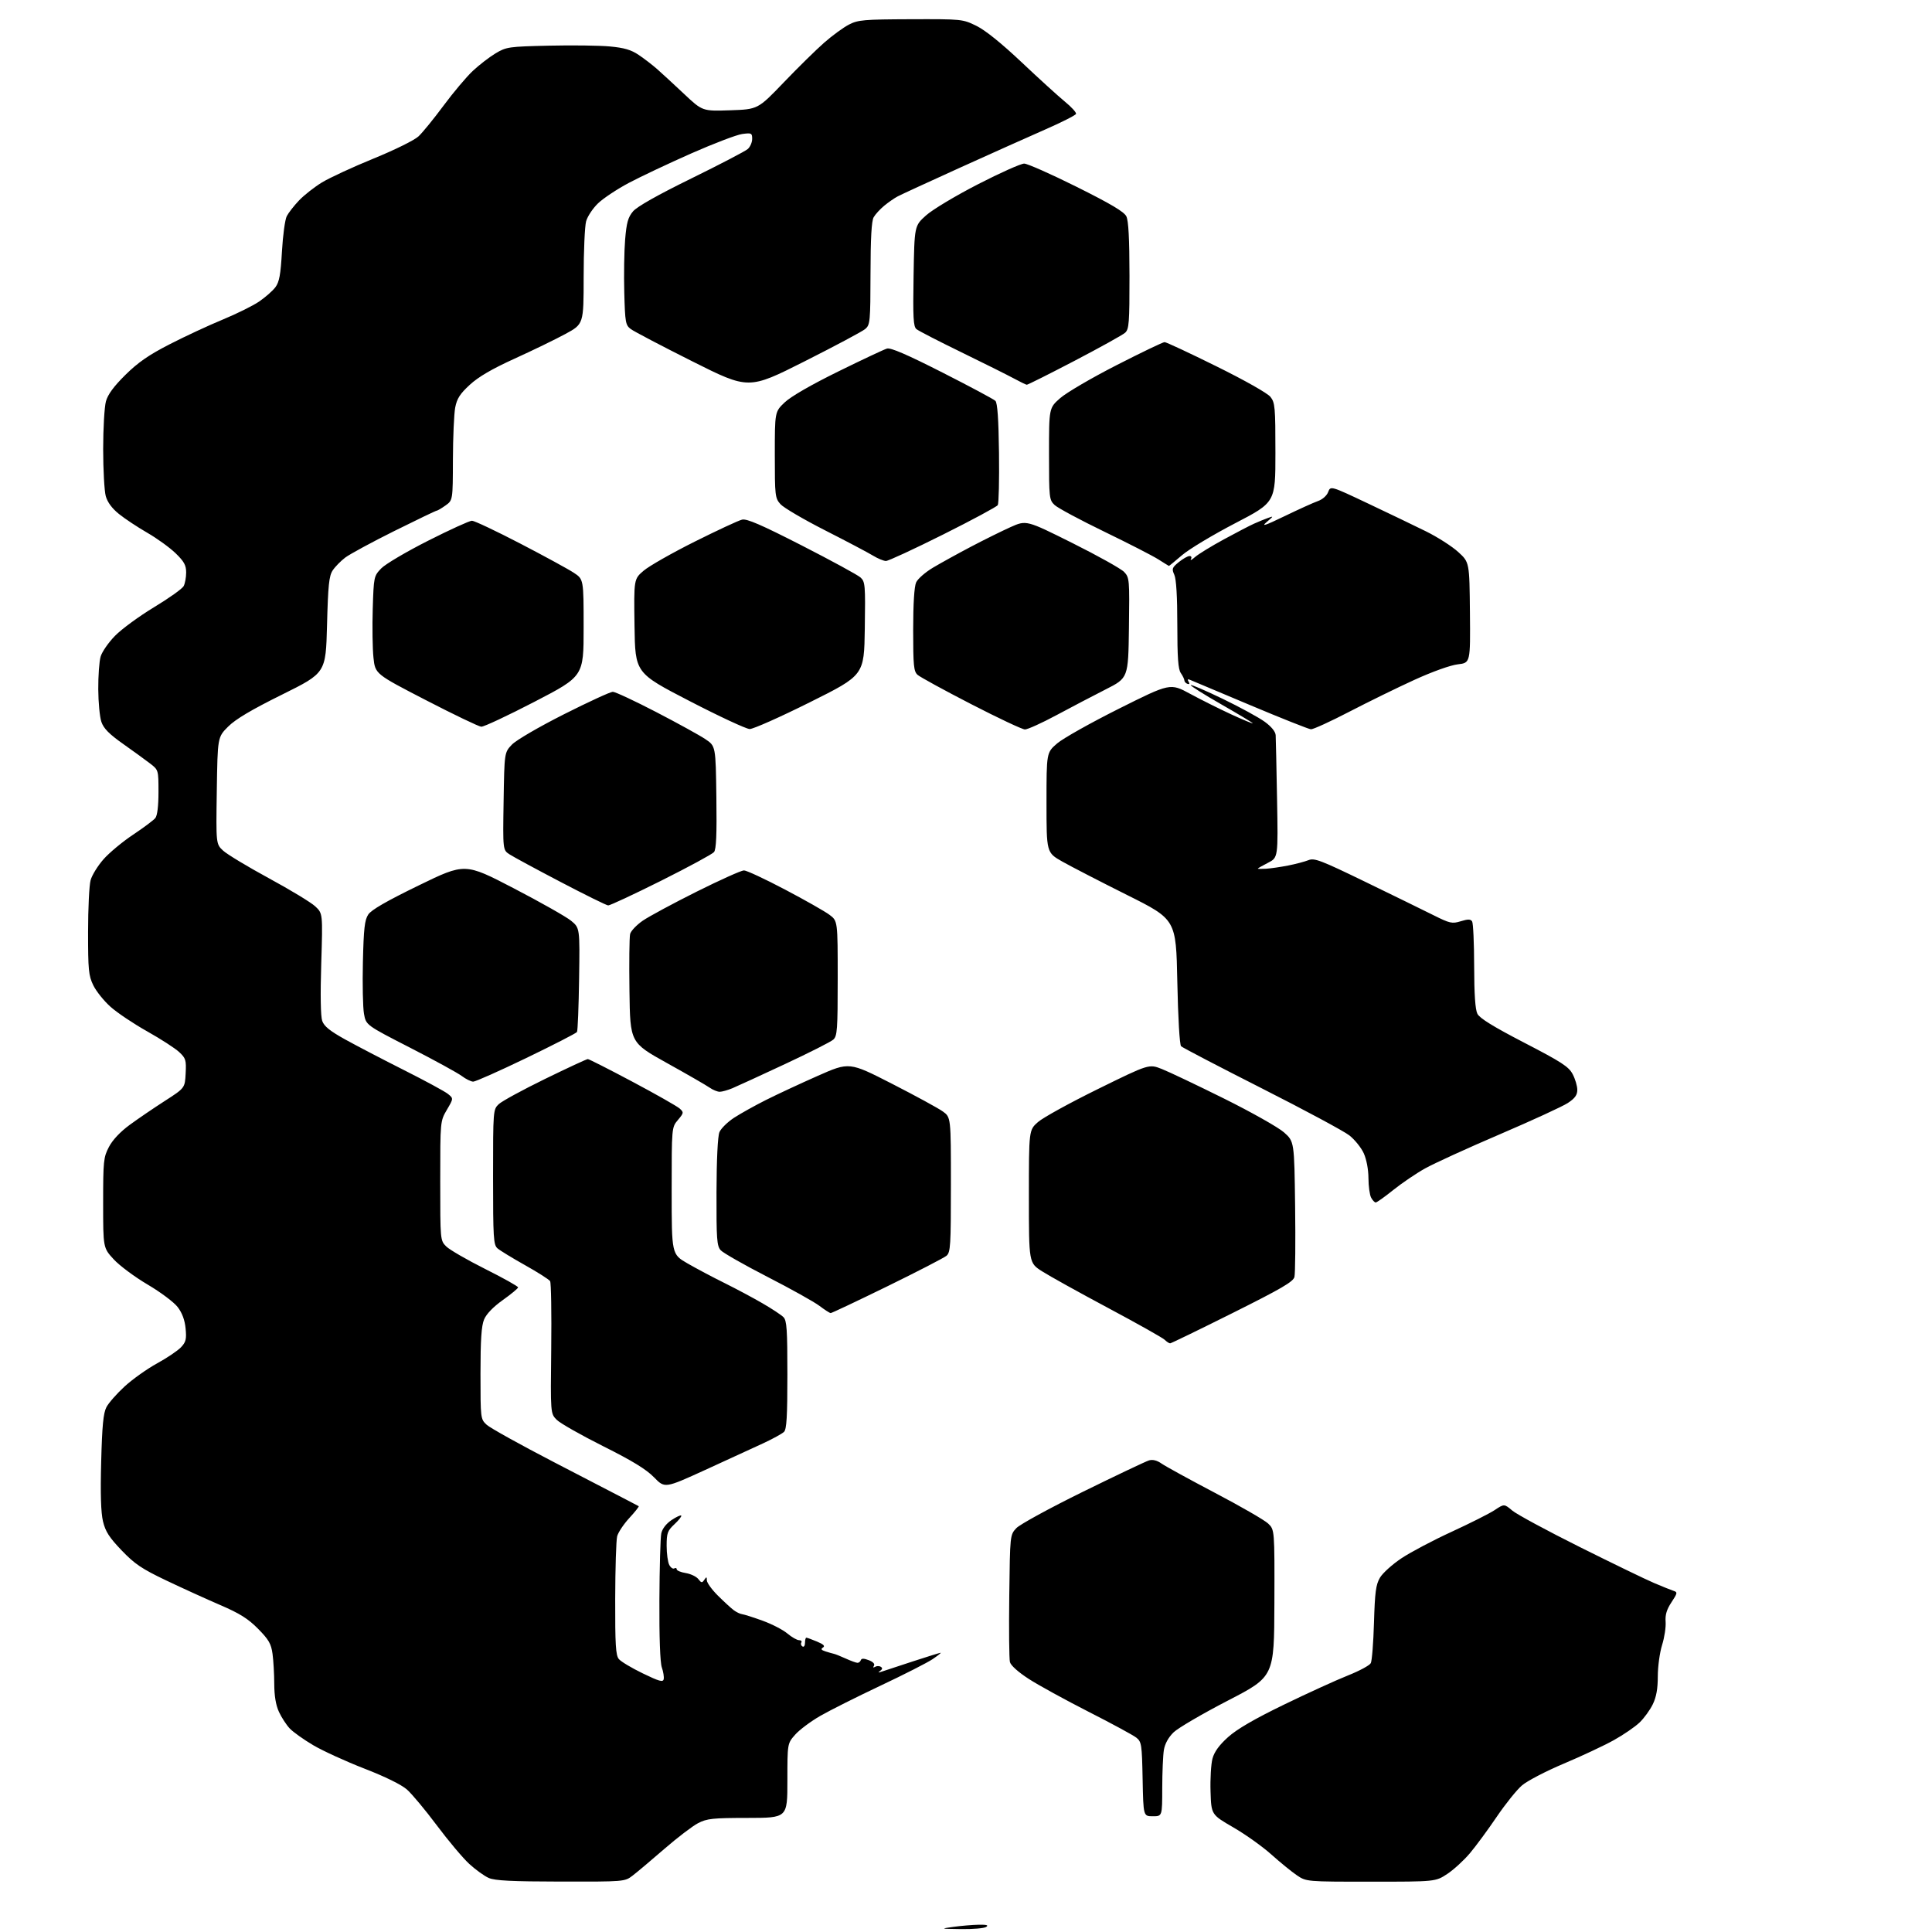 <?xml version="1.0" encoding="UTF-8" standalone="no"?>
<!-- Filename: a2ad8b196107f646e087719307ca9d7e8bd6096c75cc5990628edfdff367f61e.svg -->
<!-- Created with https://svgstud.io -->
<svg
  version="1.1"
  xmlns="http://www.w3.org/2000/svg"
  xmlns:xlink="http://www.w3.org/1999/xlink"
  xmlns:svg="http://www.w3.org/2000/svg"
  xmlns:rdf="http://www.w3.org/1999/02/22-rdf-syntax-ns#"
  xmlns:cc="http://creativecommons.org/ns#"
  xmlns:dc="http://purl.org/dc/elements/1.1/"
  viewBox="0 0 768 768"
  width="768"
  height="768"
  role="img"
  aria-labelledby="titleID descID"
>
  <title id="titleID">hexagon with border radius</title>
  <desc id="descID">AI-generated SVG illustration: hexagon with border radius, created on https://svgstud.io</desc>

  <rect width="100%" height="100%" fill="white" />


  <path stroke="none" fill="black" fill-rule="evenodd" d="M382.00,766.84C373.75,766.72 373.66,766.70 379.00,765.96C382.02,765.54 386.52,765.16 389.00,765.11C392.25,765.05 393.08,765.30 392.00,766.00C391.18,766.53 386.68,766.91 382.00,766.84zM222.91,747.96C203.49,747.93 196.75,747.59 194.31,746.53C192.55,745.77 189.04,743.23 186.50,740.90C183.97,738.56 178.17,731.67 173.62,725.58C169.06,719.48 163.72,713.08 161.75,711.35C159.55,709.42 153.03,706.21 144.83,703.04C137.50,700.19 128.37,696.02 124.55,693.77C120.73,691.52 116.51,688.51 115.17,687.09C113.83,685.66 111.90,682.70 110.89,680.50C109.65,677.83 109.04,674.14 109.02,669.39C109.01,665.48 108.70,660.11 108.34,657.45C107.78,653.41 106.85,651.79 102.59,647.47C98.62,643.45 95.31,641.37 87.50,638.01C82.00,635.64 72.33,631.24 66.00,628.22C56.30,623.59 53.54,621.72 48.33,616.28C43.42,611.15 41.91,608.80 40.94,604.77C40.11,601.29 39.88,593.84 40.22,581.09C40.59,566.72 41.07,561.77 42.30,559.38C43.18,557.68 46.46,553.96 49.58,551.10C52.71,548.24 58.49,544.13 62.45,541.96C66.40,539.80 70.67,536.91 71.95,535.56C73.91,533.47 74.19,532.33 73.78,528.09C73.46,524.75 72.42,521.92 70.64,519.59C69.17,517.66 63.83,513.66 58.70,510.64C53.60,507.64 47.53,503.13 45.21,500.61C41.00,496.04 41.00,496.04 41.00,478.18C41.00,461.46 41.15,460.03 43.31,455.91C44.76,453.13 47.82,449.89 51.56,447.15C54.83,444.75 61.10,440.48 65.50,437.65C73.50,432.50 73.50,432.50 73.80,426.70C74.08,421.40 73.85,420.66 71.21,418.20C69.62,416.71 63.91,413.02 58.53,410.00C53.14,406.98 46.58,402.58 43.95,400.23C41.31,397.88 38.22,394.02 37.08,391.66C35.22,387.83 35.00,385.54 35.01,370.43C35.01,361.12 35.46,351.87 36.02,349.88C36.57,347.88 38.88,344.14 41.16,341.56C43.43,338.98 48.71,334.59 52.89,331.81C57.08,329.02 61.06,326.04 61.75,325.18C62.54,324.20 63.00,320.36 63.00,314.85C63.00,306.14 62.98,306.07 59.75,303.57C57.96,302.19 53.12,298.67 49.00,295.76C43.41,291.82 41.20,289.58 40.31,286.98C39.65,285.07 39.09,279.22 39.06,273.99C39.03,268.76 39.44,262.94 39.99,261.04C40.53,259.14 43.12,255.40 45.74,252.73C48.36,250.05 55.34,244.94 61.25,241.37C67.16,237.80 72.45,234.03 73.00,233.00C73.55,231.97 74.00,229.53 74.00,227.56C74.00,224.69 73.19,223.21 69.81,219.93C67.51,217.70 62.45,214.03 58.56,211.79C54.68,209.55 49.60,206.19 47.29,204.32C44.53,202.10 42.72,199.65 42.04,197.21C41.48,195.17 41.01,186.75 41.01,178.50C41.01,170.25 41.51,161.72 42.11,159.54C42.87,156.79 45.23,153.59 49.85,149.02C54.90,144.04 59.14,141.10 67.50,136.82C73.55,133.71 83.00,129.32 88.50,127.05C94.00,124.78 100.53,121.55 103.00,119.87C105.47,118.18 108.38,115.63 109.46,114.19C111.03,112.09 111.55,109.23 112.08,99.96C112.44,93.58 113.30,87.26 113.99,85.93C114.68,84.59 116.87,81.78 118.87,79.68C120.87,77.58 124.98,74.35 128.01,72.50C131.05,70.66 140.26,66.39 148.50,63.03C156.84,59.63 164.75,55.73 166.36,54.21C167.96,52.72 172.43,47.23 176.31,42.00C180.18,36.77 185.41,30.57 187.93,28.20C190.44,25.84 194.52,22.70 196.98,21.22C201.28,18.65 202.16,18.52 218.25,18.15C227.48,17.94 238.39,18.08 242.49,18.47C248.14,19.00 250.90,19.81 253.89,21.83C256.07,23.30 259.34,25.81 261.17,27.42C263.00,29.03 267.81,33.46 271.87,37.28C279.23,44.21 279.23,44.21 290.26,43.84C301.28,43.46 301.28,43.46 311.55,32.76C317.20,26.87 324.44,19.75 327.66,16.93C330.87,14.11 335.30,10.89 337.49,9.76C341.11,7.90 343.37,7.71 362.04,7.64C382.42,7.58 382.66,7.60 388.12,10.27C391.66,12.00 398.10,17.19 406.10,24.74C412.95,31.21 420.70,38.26 423.31,40.40C425.93,42.54 427.92,44.74 427.74,45.27C427.56,45.81 422.04,48.61 415.46,51.49C408.88,54.38 393.54,61.25 381.38,66.76C369.21,72.28 358.18,77.36 356.88,78.05C355.57,78.73 353.15,80.41 351.50,81.77C349.85,83.13 347.95,85.20 347.29,86.37C346.45,87.84 346.06,94.76 346.04,108.76C346.00,127.85 345.88,129.12 343.97,130.76C342.86,131.72 331.96,137.53 319.76,143.68C297.58,154.86 297.58,154.86 275.29,143.68C263.03,137.53 251.99,131.74 250.75,130.81C248.66,129.24 248.48,128.22 248.16,116.31C247.97,109.26 248.12,99.77 248.50,95.22C249.06,88.50 249.65,86.38 251.63,84.03C253.22,82.14 261.33,77.56 274.79,70.95C286.18,65.36 296.29,60.09 297.25,59.24C298.21,58.39 299.00,56.58 299.00,55.21C299.00,52.90 298.73,52.77 295.03,53.27C292.85,53.56 283.74,57.04 274.78,60.99C265.83,64.95 254.68,70.21 250.00,72.69C245.32,75.17 239.81,78.83 237.74,80.82C235.67,82.80 233.53,86.02 232.99,87.97C232.45,89.91 232.01,99.90 232.01,110.16C232.00,128.82 232.00,128.82 224.75,132.76C220.76,134.92 211.69,139.33 204.59,142.55C195.57,146.65 190.21,149.78 186.75,152.96C182.85,156.55 181.64,158.44 180.95,162.00C180.48,164.47 180.07,173.78 180.04,182.68C180.00,198.86 180.00,198.86 177.10,200.93C175.50,202.07 173.92,203.00 173.59,203.00C173.27,203.00 165.69,206.64 156.75,211.08C147.81,215.53 139.03,220.29 137.23,221.65C135.43,223.02 133.18,225.32 132.23,226.77C130.80,228.95 130.41,232.66 130.00,248.45C129.50,267.50 129.50,267.50 112.19,276.08C99.93,282.15 93.65,285.88 90.69,288.84C86.50,293.03 86.50,293.03 86.18,314.26C85.86,335.50 85.86,335.50 88.68,338.13C90.23,339.58 98.43,344.52 106.89,349.12C115.36,353.71 123.64,358.73 125.30,360.28C128.31,363.09 128.31,363.09 127.70,383.01C127.31,395.43 127.46,404.01 128.08,405.81C128.84,407.98 131.13,409.82 137.29,413.24C141.81,415.74 152.33,421.22 160.67,425.42C169.01,429.62 176.84,433.86 178.06,434.85C180.29,436.65 180.29,436.65 177.64,441.16C175.00,445.68 175.00,445.68 175.00,469.38C175.00,493.06 175.00,493.09 177.39,495.49C178.71,496.80 185.69,500.84 192.89,504.45C200.10,508.06 205.98,511.35 205.95,511.76C205.92,512.17 203.19,514.43 199.88,516.79C196.06,519.51 193.34,522.33 192.43,524.51C191.37,527.05 191.00,532.59 191.00,546.02C191.00,563.91 191.03,564.12 193.45,566.36C194.79,567.61 206.83,574.30 220.20,581.23C233.56,588.15 246.53,594.87 249.00,596.16C251.47,597.45 253.68,598.60 253.90,598.73C254.11,598.86 252.44,600.97 250.18,603.42C247.92,605.87 245.74,609.15 245.33,610.69C244.93,612.24 244.58,623.44 244.55,635.59C244.51,653.81 244.76,658.00 246.00,659.50C246.82,660.50 251.10,663.06 255.50,665.19C262.09,668.38 263.56,668.79 263.83,667.49C264.01,666.62 263.68,664.51 263.08,662.81C262.41,660.88 262.04,650.76 262.12,636.10C262.18,623.12 262.52,611.17 262.87,609.54C263.26,607.72 264.82,605.69 266.91,604.28C268.79,603.02 270.53,602.20 270.80,602.46C271.06,602.73 269.86,604.26 268.14,605.87C265.34,608.49 265.00,609.41 265.00,614.47C265.00,617.58 265.47,621.01 266.05,622.09C266.63,623.17 267.53,623.79 268.05,623.47C268.57,623.15 269.00,623.30 269.00,623.81C269.00,624.32 270.62,625.00 272.61,625.32C274.59,625.65 276.83,626.72 277.59,627.70C278.79,629.27 279.09,629.31 279.97,628.00C280.83,626.71 280.97,626.74 280.98,628.21C280.99,629.15 282.94,631.85 285.30,634.21C287.67,636.57 290.49,639.17 291.58,640.00C292.66,640.83 294.22,641.58 295.03,641.67C295.84,641.77 299.50,642.93 303.16,644.26C306.83,645.59 311.25,647.87 312.99,649.34C314.73,650.80 316.82,652.00 317.64,652.00C318.45,652.00 318.86,652.42 318.54,652.93C318.23,653.44 318.42,654.14 318.98,654.49C319.55,654.84 320.00,654.20 320.00,653.06C320.00,651.93 320.24,651.00 320.53,651.00C320.82,651.00 322.73,651.70 324.77,652.55C327.38,653.64 328.08,654.33 327.15,654.91C326.18,655.51 326.44,655.92 328.17,656.47C329.45,656.88 330.95,657.30 331.50,657.42C332.05,657.53 334.17,658.38 336.22,659.31C338.26,660.24 340.36,661.00 340.88,661.00C341.41,661.00 341.99,660.52 342.19,659.94C342.44,659.19 343.36,659.19 345.33,659.94C347.05,660.59 347.85,661.44 347.41,662.15C346.96,662.87 347.13,663.04 347.85,662.60C348.48,662.20 349.50,662.19 350.11,662.57C350.88,663.04 350.81,663.54 349.86,664.22C348.88,664.92 349.06,665.00 350.50,664.50C351.60,664.13 357.20,662.28 362.93,660.41C368.67,658.53 373.62,657.00 373.92,657.00C374.22,657.00 372.79,658.14 370.74,659.53C368.69,660.92 359.36,665.67 349.99,670.09C340.63,674.51 329.85,679.92 326.04,682.11C322.23,684.31 317.74,687.67 316.06,689.59C313.00,693.07 313.00,693.07 313.00,707.85C313.00,722.63 313.00,722.63 297.25,722.65C283.30,722.66 281.04,722.90 277.50,724.73C275.30,725.87 269.24,730.49 264.04,735.01C258.83,739.53 253.17,744.30 251.44,745.61C248.33,747.99 248.18,748.00 222.91,747.96zM544.97,748.00C519.28,748.00 519.28,748.00 515.49,745.43C513.41,744.02 508.86,740.30 505.37,737.18C501.89,734.06 495.10,729.21 490.27,726.42C481.50,721.34 481.50,721.34 481.21,712.17C481.05,707.12 481.40,701.23 481.98,699.07C482.71,696.37 484.63,693.72 488.19,690.52C491.74,687.33 498.63,683.33 510.42,677.61C519.81,673.05 531.23,667.85 535.78,666.04C540.34,664.23 544.45,662.02 544.91,661.12C545.38,660.23 545.95,652.97 546.18,644.99C546.54,632.91 546.93,629.92 548.55,627.16C549.62,625.33 553.48,621.85 557.13,619.42C560.77,617.00 569.74,612.26 577.06,608.90C584.38,605.53 592.07,601.66 594.16,600.28C597.94,597.77 597.94,597.77 601.15,600.47C602.91,601.96 614.96,608.47 627.93,614.94C640.89,621.41 654.20,627.86 657.50,629.26C660.80,630.67 664.30,632.07 665.28,632.39C666.90,632.91 666.83,633.30 664.44,636.92C662.53,639.80 661.90,641.91 662.11,644.69C662.27,646.78 661.64,650.94 660.70,653.93C659.77,656.92 659.00,662.51 659.00,666.37C659.00,671.31 658.42,674.58 657.01,677.48C655.92,679.74 653.55,683.00 651.76,684.72C649.97,686.44 645.35,689.61 641.50,691.75C637.65,693.89 628.72,698.08 621.65,701.06C614.58,704.04 607.11,707.93 605.04,709.70C602.96,711.47 598.44,717.10 594.97,722.21C591.51,727.32 586.72,733.82 584.34,736.65C581.96,739.48 577.91,743.20 575.34,744.90C570.66,748.00 570.66,748.00 544.97,748.00zM458.25,721.99C454.50,721.99 454.50,721.99 454.21,707.24C453.94,693.41 453.78,692.39 451.71,690.74C450.49,689.77 441.93,685.13 432.68,680.43C423.44,675.72 412.75,669.86 408.94,667.39C404.77,664.70 401.79,662.03 401.46,660.68C401.15,659.45 401.03,647.58 401.20,634.30C401.50,610.16 401.50,610.16 404.00,607.47C405.38,605.99 417.24,599.51 430.50,592.99C443.70,586.50 455.51,580.90 456.75,580.53C458.23,580.09 459.94,580.53 461.75,581.80C463.26,582.86 472.82,588.10 483.00,593.45C493.18,598.79 502.67,604.27 504.09,605.62C506.68,608.07 506.68,608.07 506.59,637.29C506.50,666.50 506.50,666.50 488.12,676.00C478.01,681.23 468.29,686.91 466.52,688.63C464.46,690.64 463.07,693.16 462.66,695.63C462.31,697.76 462.02,704.56 462.01,710.75C462.00,722.00 462.00,722.00 458.25,721.99zM280.38,584.30C264.27,591.66 264.27,591.66 259.99,587.26C256.87,584.06 251.38,580.70 239.75,574.88C230.98,570.48 222.67,565.77 221.31,564.40C218.82,561.91 218.82,561.91 219.12,536.19C219.28,522.05 219.08,509.94 218.68,509.28C218.27,508.63 213.79,505.77 208.72,502.93C203.65,500.09 198.71,497.07 197.75,496.23C196.17,494.84 196.00,492.16 196.00,467.88C196.00,441.39 196.03,441.05 198.25,438.93C199.49,437.75 207.78,433.23 216.67,428.89C225.56,424.55 233.21,421.00 233.67,421.00C234.13,421.01 242.12,425.06 251.44,430.02C260.76,434.98 269.19,439.77 270.17,440.65C271.87,442.19 271.84,442.40 269.48,445.21C267.00,448.15 267.00,448.15 267.00,473.37C267.00,498.58 267.00,498.58 273.25,502.20C276.69,504.18 283.32,507.71 288.00,510.02C292.68,512.34 299.51,515.99 303.18,518.13C306.86,520.26 310.57,522.72 311.43,523.58C312.76,524.90 313.00,528.45 313.00,546.50C313.00,563.01 312.70,568.16 311.66,569.18C310.93,569.91 307.21,571.95 303.41,573.72C299.61,575.49 289.25,580.25 280.38,584.30zM465.14,534.00C464.75,534.00 463.77,533.36 462.96,532.57C462.16,531.79 452.05,526.10 440.50,519.94C428.95,513.77 417.14,507.22 414.25,505.37C409.00,502.02 409.00,502.02 409.00,475.62C409.00,449.21 409.00,449.21 412.63,446.02C414.63,444.26 425.37,438.35 436.50,432.88C456.74,422.93 456.74,422.93 461.84,424.94C464.64,426.04 475.79,431.35 486.62,436.72C497.45,442.10 508.15,448.14 510.40,450.13C514.50,453.77 514.50,453.77 514.83,479.51C515.01,493.67 514.89,506.31 514.56,507.61C514.08,509.52 509.37,512.26 489.91,521.98C476.68,528.59 465.53,534.00 465.14,534.00zM330.20,521.97C329.82,521.96 327.81,520.66 325.74,519.10C323.68,517.53 314.39,512.35 305.11,507.59C295.83,502.82 287.45,498.05 286.50,497.00C284.96,495.30 284.77,492.66 284.82,473.89C284.86,460.99 285.31,451.66 285.98,450.06C286.58,448.61 289.19,446.04 291.78,444.34C294.38,442.65 300.10,439.46 304.50,437.25C308.90,435.04 318.15,430.73 325.05,427.68C337.60,422.13 337.60,422.13 354.58,430.81C363.92,435.59 373.01,440.54 374.78,441.82C378.00,444.14 378.00,444.14 378.00,470.91C378.00,495.18 377.84,497.83 376.25,499.18C375.29,500.00 364.69,505.47 352.70,511.34C340.71,517.20 330.59,521.99 330.20,521.97zM546.87,478.00C546.43,478.00 545.60,477.13 545.04,476.07C544.47,475.00 543.99,471.51 543.98,468.32C543.96,464.84 543.21,460.87 542.11,458.44C541.10,456.21 538.52,453.01 536.38,451.33C534.25,449.66 518.55,441.22 501.50,432.59C484.45,423.95 470.05,416.44 469.50,415.90C468.92,415.32 468.29,404.64 468.00,390.20C467.50,365.50 467.50,365.50 448.00,355.76C437.27,350.40 425.69,344.41 422.25,342.47C416.00,338.92 416.00,338.92 416.00,319.04C416.00,299.16 416.00,299.16 420.25,295.51C422.59,293.50 433.65,287.29 444.84,281.69C465.18,271.52 465.18,271.52 473.11,275.81C477.47,278.17 484.85,281.86 489.52,284.01C494.18,286.15 498.00,287.74 498.00,287.53C498.00,287.32 492.35,283.92 485.44,279.97C478.53,276.02 473.09,272.58 473.34,272.33C473.59,272.08 479.35,274.56 486.15,277.85C492.94,281.13 500.41,285.21 502.74,286.91C505.40,288.84 507.02,290.84 507.10,292.25C507.17,293.49 507.42,304.95 507.65,317.71C508.07,340.92 508.07,340.92 504.04,342.98C501.82,344.11 500.00,345.15 500.00,345.29C500.00,345.42 501.46,345.45 503.25,345.34C505.04,345.23 508.98,344.66 512.00,344.07C515.02,343.48 518.68,342.51 520.13,341.93C522.47,340.98 524.97,341.93 542.63,350.50C553.56,355.80 565.75,361.77 569.72,363.75C576.38,367.08 577.22,367.27 580.68,366.21C583.57,365.32 584.59,365.34 585.19,366.28C585.62,366.95 585.98,374.93 586.00,384.00C586.02,395.23 586.43,401.30 587.29,403.00C588.18,404.77 593.63,408.13 605.93,414.50C620.74,422.17 623.58,424.01 625.15,426.98C626.17,428.90 627.00,431.71 627.00,433.22C627.00,435.29 626.08,436.58 623.25,438.45C621.19,439.81 609.02,445.41 596.22,450.89C583.42,456.37 570.04,462.48 566.49,464.47C562.94,466.45 557.25,470.31 553.85,473.04C550.45,475.77 547.31,478.00 546.87,478.00zM286.10,434.00C285.19,434.00 283.38,433.26 282.08,432.35C280.78,431.44 273.15,427.03 265.11,422.57C250.50,414.44 250.50,414.44 250.22,393.97C250.06,382.71 250.18,372.51 250.48,371.29C250.77,370.08 253.04,367.69 255.52,365.98C258.00,364.28 267.64,359.09 276.94,354.44C286.25,349.80 294.70,346.00 295.73,346.00C296.76,346.00 304.11,349.42 312.05,353.61C320.00,357.79 327.96,362.31 329.75,363.66C333.00,366.10 333.00,366.10 333.00,388.90C333.00,409.34 332.82,411.85 331.25,413.26C330.29,414.13 321.64,418.50 312.03,422.99C302.42,427.48 293.03,431.80 291.16,432.58C289.29,433.36 287.01,434.00 286.10,434.00zM188.10,429.97C187.22,429.95 185.17,428.94 183.55,427.72C181.93,426.50 172.71,421.45 163.06,416.50C145.50,407.50 145.50,407.50 144.69,403.00C144.25,400.52 144.05,391.23 144.26,382.35C144.57,369.13 144.95,365.72 146.38,363.55C147.59,361.69 153.67,358.19 166.47,351.96C184.82,343.03 184.82,343.03 204.16,353.08C214.80,358.61 225.07,364.42 227.00,366.00C230.50,368.88 230.50,368.88 230.20,389.11C230.04,400.24 229.66,409.75 229.36,410.23C229.06,410.72 220.01,415.36 209.25,420.56C198.49,425.75 188.97,429.99 188.10,429.97zM241.76,359.92C241.07,359.88 232.55,355.68 222.84,350.59C213.12,345.51 203.98,340.56 202.53,339.61C199.88,337.88 199.88,337.88 200.19,318.50C200.50,299.13 200.50,299.13 203.50,295.99C205.21,294.21 214.10,289.03 224.19,283.93C233.93,279.02 242.66,275.00 243.60,275.00C244.55,275.00 252.28,278.61 260.80,283.03C269.32,287.45 278.13,292.30 280.39,293.82C284.50,296.57 284.50,296.57 284.77,316.91C284.97,331.82 284.72,337.64 283.82,338.72C283.15,339.53 273.69,344.65 262.81,350.10C251.92,355.54 242.45,359.96 241.76,359.92zM298.00,289.80C296.62,289.77 285.82,284.74 274.00,278.62C252.50,267.50 252.50,267.50 252.23,248.85C251.96,230.19 251.96,230.19 255.87,226.85C258.02,225.01 267.14,219.82 276.14,215.32C285.14,210.82 293.62,206.87 295.00,206.56C296.89,206.12 302.67,208.63 318.79,216.87C330.49,222.86 340.97,228.56 342.06,229.55C343.92,231.24 344.03,232.48 343.77,249.88C343.50,268.41 343.50,268.41 322.00,279.13C310.18,285.03 299.38,289.84 298.00,289.80zM407.42,289.97C406.36,289.95 396.73,285.41 386.00,279.88C375.27,274.35 365.71,269.12 364.75,268.26C363.22,266.89 363.00,264.65 363.00,250.39C363.00,240.03 363.43,233.15 364.18,231.51C364.82,230.09 367.86,227.44 370.93,225.62C373.99,223.80 380.77,220.06 386.00,217.31C391.23,214.56 398.31,211.06 401.74,209.52C407.98,206.73 407.98,206.73 426.35,215.90C436.44,220.94 445.68,226.10 446.87,227.37C448.97,229.60 449.03,230.35 448.77,249.59C448.50,269.50 448.50,269.50 439.50,274.06C434.55,276.57 425.74,281.18 419.92,284.31C414.09,287.44 408.47,289.98 407.42,289.97zM521.12,289.90C520.23,289.84 509.38,285.53 497.00,280.32C484.62,275.11 473.86,270.58 473.09,270.26C472.11,269.85 471.92,270.06 472.48,270.96C472.99,271.79 472.84,272.11 472.06,271.85C471.40,271.63 470.83,271.01 470.81,270.48C470.78,269.94 470.14,268.61 469.38,267.53C468.34,266.03 468.00,261.37 468.00,248.32C468.00,237.14 467.58,230.18 466.81,228.49C465.74,226.12 465.90,225.65 468.56,223.47C470.18,222.15 472.09,221.06 472.81,221.04C473.58,221.01 473.82,221.52 473.40,222.25C473.00,222.94 473.76,222.56 475.09,221.40C476.41,220.25 481.55,217.10 486.50,214.41C491.45,211.71 496.85,208.91 498.50,208.17C500.15,207.43 502.62,206.41 504.00,205.91C506.35,205.05 506.32,205.14 503.50,207.54C501.21,209.49 502.89,208.93 510.62,205.19C516.18,202.50 522.14,199.80 523.87,199.19C525.70,198.56 527.41,197.05 527.96,195.60C528.91,193.10 528.91,193.10 543.71,200.10C551.84,203.95 562.26,208.95 566.85,211.22C571.44,213.49 577.20,217.18 579.66,219.42C584.13,223.50 584.13,223.50 584.32,243.50C584.50,263.50 584.50,263.50 579.50,264.08C576.58,264.42 569.40,266.99 562.24,270.26C555.50,273.33 543.86,279.04 536.36,282.93C528.87,286.82 522.01,289.95 521.12,289.90zM191.31,288.88C190.32,288.81 180.42,284.07 169.32,278.33C149.15,267.91 149.15,267.91 148.46,261.44C148.08,257.88 147.95,249.14 148.17,242.02C148.57,229.25 148.62,229.01 151.53,225.96C153.16,224.26 161.56,219.30 170.19,214.94C178.82,210.57 186.66,207.00 187.61,207.00C188.56,207.00 197.19,211.08 206.78,216.06C216.38,221.05 225.98,226.28 228.12,227.70C232.00,230.27 232.00,230.27 232.00,249.55C232.00,268.83 232.00,268.83 212.56,278.92C201.87,284.46 192.31,288.95 191.31,288.88zM464.67,224.97C464.58,224.95 462.70,223.79 460.50,222.39C458.30,220.98 448.63,216.02 439.00,211.36C429.38,206.70 420.49,201.93 419.25,200.77C417.08,198.72 417.00,198.04 417.00,180.41C417.00,162.17 417.00,162.17 421.45,158.26C423.89,156.10 433.96,150.21 443.83,145.17C453.69,140.13 462.29,136.00 462.94,136.00C463.59,136.00 472.88,140.34 483.59,145.64C494.90,151.23 503.89,156.32 505.03,157.77C506.84,160.06 507.00,161.90 507.00,179.98C507.00,199.68 507.00,199.68 491.01,207.99C482.22,212.56 472.73,218.26 469.93,220.65C467.13,223.04 464.76,224.99 464.67,224.97zM352.18,223.00C351.26,222.99 348.93,222.03 347.00,220.85C345.07,219.67 336.52,215.16 328.00,210.83C319.48,206.50 311.49,201.81 310.25,200.42C308.10,198.00 308.00,197.10 308.00,180.79C308.00,163.69 308.00,163.69 311.93,159.95C314.37,157.63 322.46,152.96 333.18,147.69C342.71,143.00 351.45,138.89 352.60,138.56C354.08,138.14 360.63,140.97 374.60,148.07C385.55,153.63 395.03,158.70 395.68,159.34C396.50,160.14 396.95,166.60 397.12,180.05C397.25,190.80 397.03,200.14 396.63,200.79C396.23,201.44 386.44,206.71 374.88,212.49C363.33,218.27 353.11,223.00 352.18,223.00zM408.16,152.94C407.80,152.91 405.48,151.78 403.00,150.43C400.52,149.09 391.14,144.40 382.14,140.02C373.14,135.64 365.11,131.51 364.30,130.83C363.07,129.81 362.88,126.32 363.16,109.69C363.50,89.77 363.50,89.77 368.10,85.64C370.67,83.33 379.80,77.85 388.75,73.25C397.57,68.71 405.85,65.02 407.14,65.03C408.44,65.05 417.82,69.21 428.00,74.28C441.54,81.03 446.83,84.17 447.74,86.00C448.60,87.74 448.97,94.90 448.99,109.60C449.00,128.43 448.81,130.86 447.25,132.27C446.29,133.13 437.25,138.15 427.16,143.42C417.07,148.69 408.52,152.97 408.16,152.94z" />

</svg>
